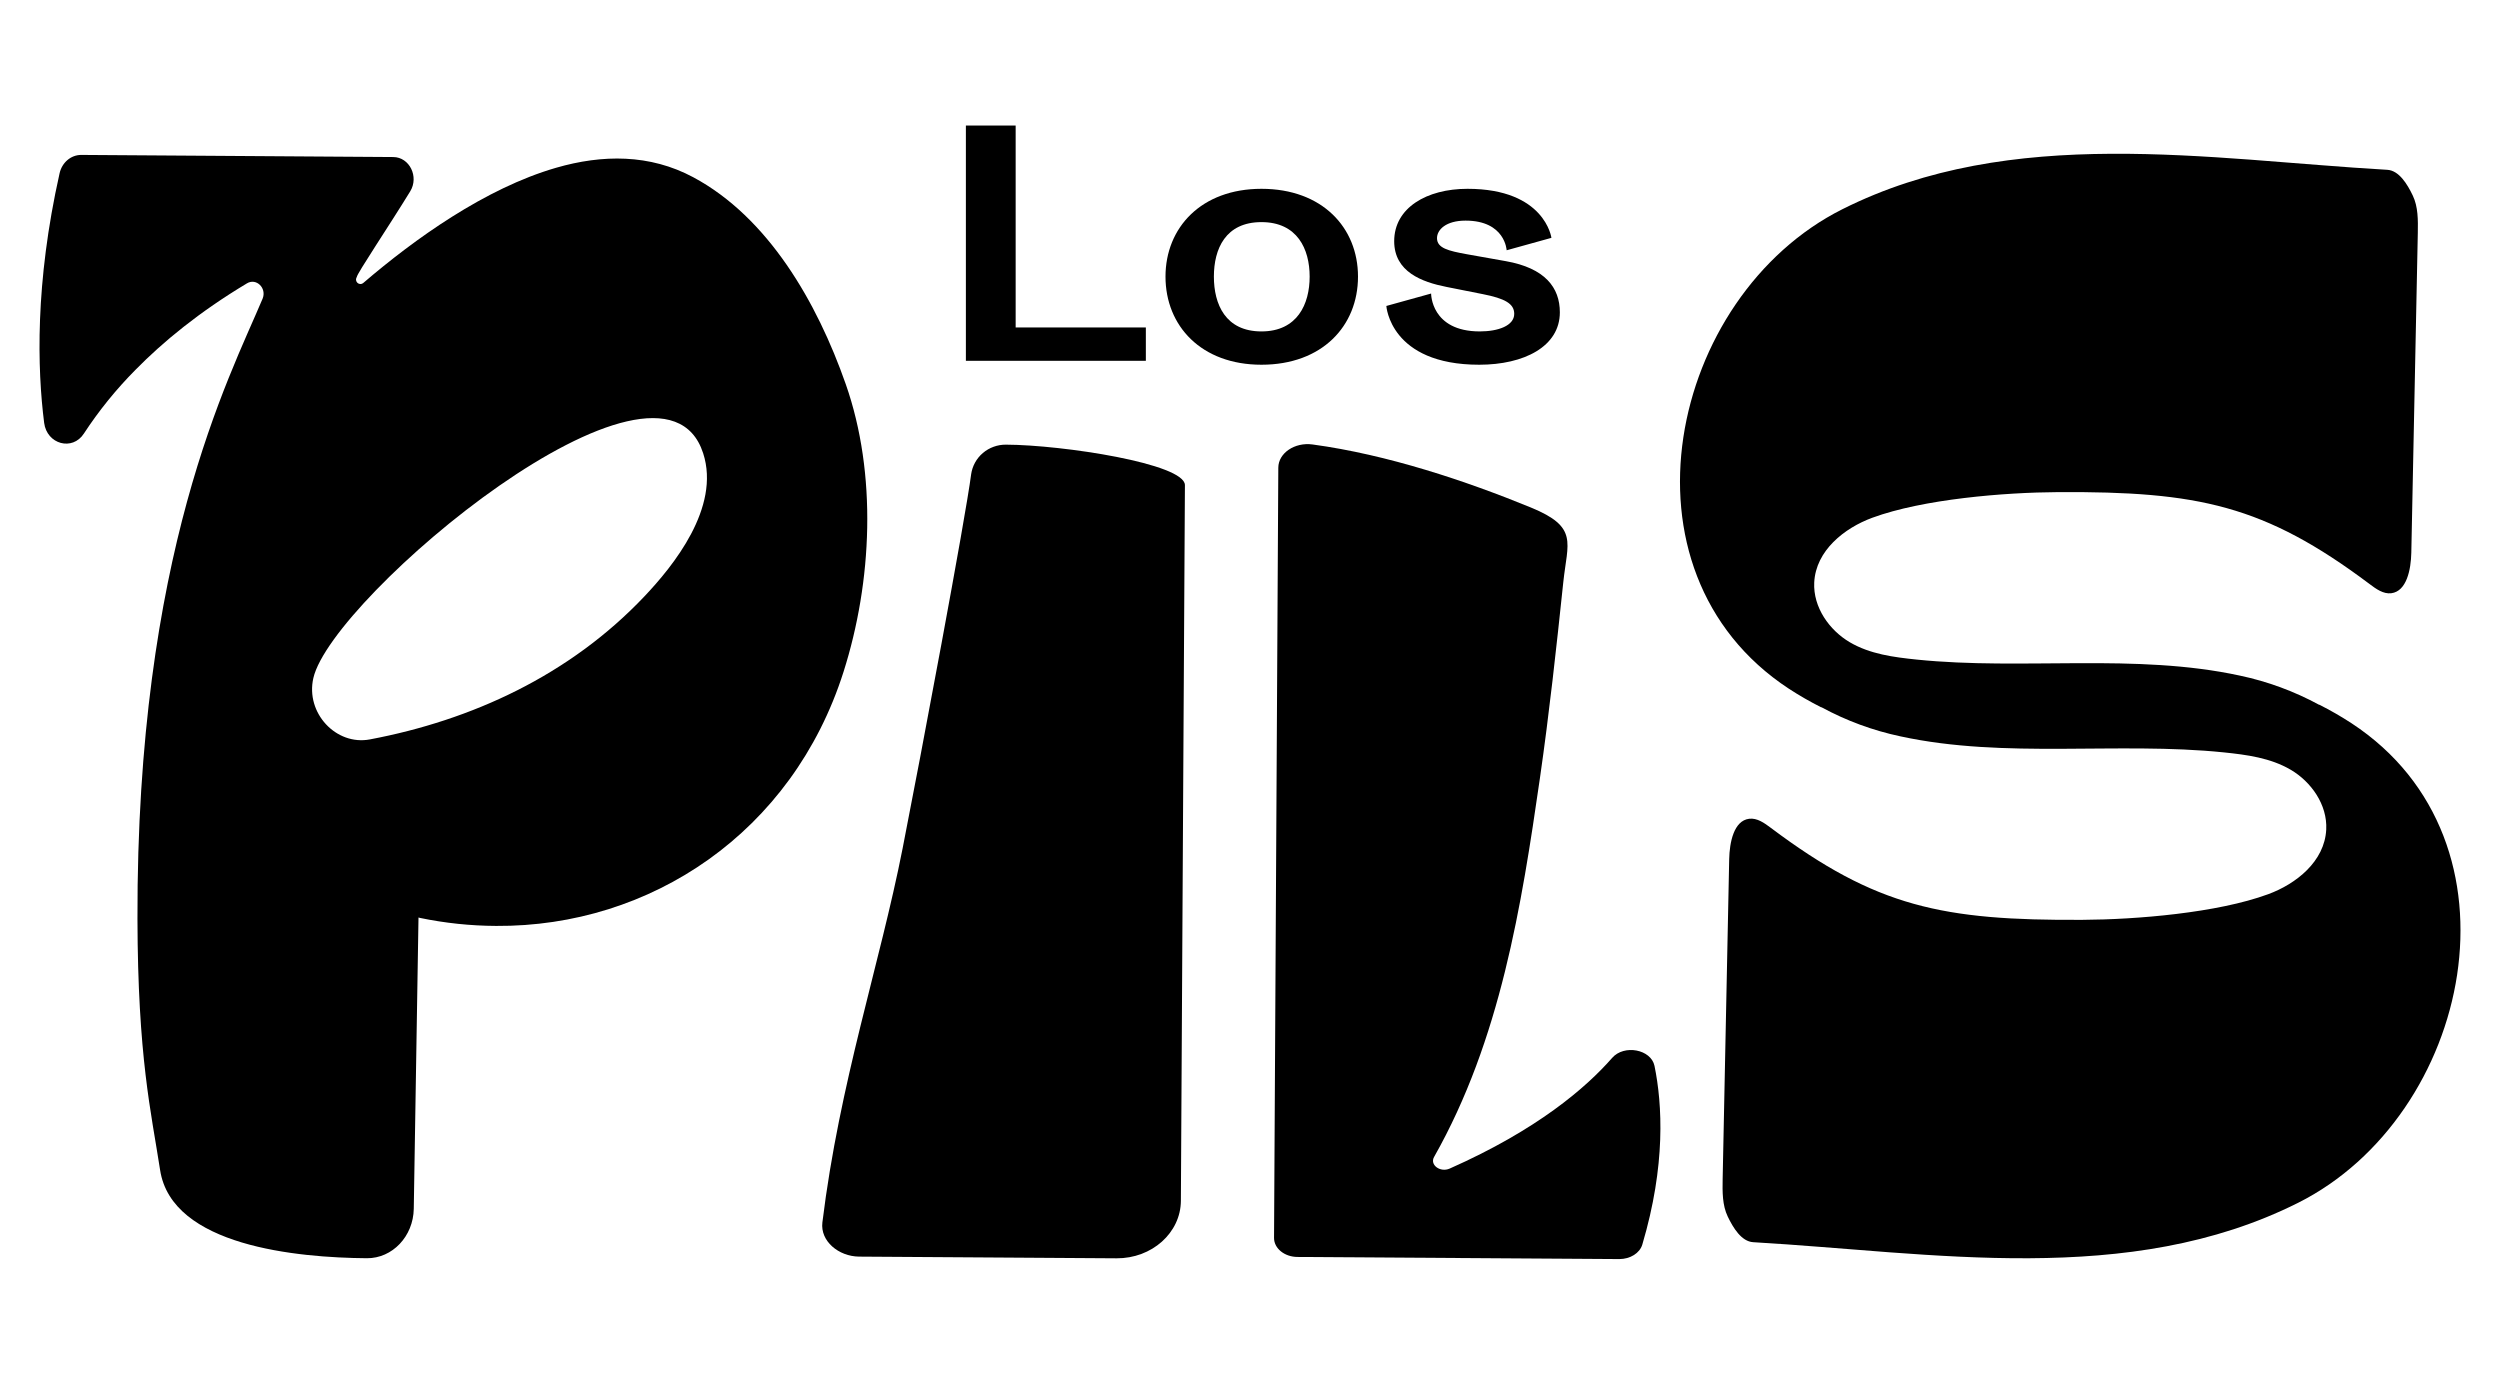 <svg width="65" height="36" viewBox="0 0 65 36" fill="none" xmlns="http://www.w3.org/2000/svg">
<path d="M21.99 9.989C21.243 7.855 19.97 5.65 18.024 4.608C16.894 4.003 15.664 4.013 14.455 4.363C12.612 4.897 10.773 6.219 9.449 7.354C9.344 7.443 9.204 7.323 9.277 7.202C9.274 7.124 10.118 5.869 10.665 4.976C10.899 4.594 10.647 4.086 10.225 4.083L2.111 4.028C1.844 4.028 1.612 4.225 1.549 4.506C0.906 7.373 0.971 9.601 1.148 10.995C1.22 11.552 1.883 11.733 2.181 11.273C2.571 10.676 3.022 10.12 3.526 9.612C4.237 8.889 5.178 8.112 6.421 7.367C6.665 7.22 6.941 7.492 6.827 7.767C5.949 9.852 3.55 14.384 3.574 23.89C3.583 27.494 3.929 28.902 4.163 30.423C4.468 32.398 7.727 32.7 9.539 32.714C10.202 32.718 10.745 32.147 10.758 31.43L10.881 23.855C10.895 23.858 10.907 23.863 10.92 23.866C11.571 24.001 12.234 24.071 12.899 24.074C16.909 24.101 20.606 21.645 21.933 17.464C22.676 15.125 22.809 12.326 21.99 9.989ZM16.755 15.506C14.812 17.558 12.259 18.727 9.615 19.225C8.739 19.39 7.939 18.538 8.147 17.63C8.63 15.515 17.174 8.36 18.282 11.784C18.741 13.2 17.494 14.726 16.755 15.506Z" fill="black"/>
<path d="M26.153 11.561C25.933 11.56 25.721 11.637 25.555 11.778C25.389 11.919 25.281 12.115 25.25 12.329C25.102 13.481 23.939 19.667 23.468 22.058C22.874 25.079 21.827 28.149 21.382 31.784C21.323 32.267 21.803 32.668 22.338 32.672L29.03 32.716C29.949 32.722 30.698 32.053 30.703 31.221L30.765 20.144L30.808 12.614C30.808 12.055 27.629 11.567 26.153 11.561Z" fill="black"/>
<path d="M41.915 27.506C41.24 28.277 39.974 29.372 37.692 30.383C37.446 30.492 37.168 30.287 37.286 30.081C39.012 27.032 39.561 23.537 40.037 20.239C40.282 18.539 40.467 16.837 40.646 15.133C40.755 14.097 41.048 13.705 39.8 13.194C38.113 12.503 36.071 11.819 34.125 11.556C33.66 11.493 33.238 11.782 33.236 12.159L33.125 32.188C33.125 32.458 33.396 32.679 33.734 32.681L42.102 32.736C42.386 32.736 42.634 32.581 42.7 32.359C43.313 30.293 43.221 28.711 43.017 27.713C42.927 27.282 42.226 27.149 41.915 27.506Z" fill="black"/>
<path d="M61.142 18.806C60.872 18.63 60.592 18.468 60.303 18.323H60.294C59.651 17.974 58.96 17.719 58.242 17.567C55.518 16.975 52.605 17.433 49.834 17.149C49.236 17.087 48.621 17.008 48.094 16.698C47.566 16.387 47.138 15.793 47.17 15.143C47.212 14.313 47.954 13.729 48.681 13.461C50.007 12.975 52.111 12.803 53.511 12.795C57.143 12.775 58.871 13.13 61.609 15.185C61.778 15.313 61.968 15.45 62.174 15.424C62.574 15.373 62.685 14.807 62.694 14.371C62.75 11.599 62.806 8.827 62.863 6.055C62.869 5.724 62.873 5.376 62.731 5.082C62.59 4.787 62.374 4.432 62.069 4.415C57.416 4.147 52.304 3.23 47.901 5.44C43.407 7.695 41.836 14.837 46.511 17.907C46.781 18.083 47.061 18.244 47.349 18.389H47.36C48.003 18.738 48.693 18.993 49.411 19.145C52.135 19.736 55.047 19.279 57.819 19.562C58.417 19.624 59.031 19.704 59.559 20.014C60.087 20.324 60.515 20.919 60.482 21.568C60.441 22.398 59.699 22.983 58.971 23.25C57.646 23.737 55.541 23.909 54.141 23.916C50.509 23.936 48.781 23.581 46.044 21.526C45.874 21.398 45.684 21.262 45.478 21.288C45.078 21.338 44.968 21.904 44.959 22.34C44.902 25.112 44.846 27.884 44.789 30.656C44.783 30.988 44.779 31.335 44.921 31.63C45.062 31.924 45.278 32.279 45.583 32.297C50.236 32.566 55.348 33.483 59.751 31.273C64.246 29.018 65.816 21.876 61.142 18.806Z" fill="black"/>
<path d="M25.113 3.264H26.407V8.514H29.792V9.381H25.113V3.264Z" fill="#000"/>
<path d="M32.798 4.909C34.377 4.909 35.308 5.917 35.308 7.192C35.308 8.475 34.377 9.483 32.798 9.483C31.234 9.483 30.303 8.475 30.303 7.192C30.303 5.917 31.234 4.909 32.798 4.909ZM32.798 8.617C33.73 8.617 34.051 7.908 34.051 7.192C34.051 6.475 33.73 5.775 32.798 5.775C31.86 5.775 31.561 6.475 31.561 7.192C31.561 7.909 31.86 8.617 32.798 8.617Z" fill="black"/>
<path d="M38.475 8.617C38.955 8.617 39.37 8.467 39.37 8.16C39.37 7.893 39.122 7.76 38.555 7.648L37.609 7.46C36.968 7.333 36.249 7.067 36.249 6.271C36.249 5.404 37.093 4.909 38.155 4.909C40.17 4.909 40.337 6.184 40.337 6.184L39.173 6.507C39.173 6.507 39.137 5.736 38.104 5.736C37.596 5.736 37.362 5.972 37.362 6.192C37.362 6.452 37.66 6.523 38.133 6.609L39.151 6.79C40.17 6.971 40.556 7.475 40.556 8.121C40.556 9.01 39.625 9.483 38.46 9.483C36.14 9.483 36.045 7.955 36.045 7.955L37.209 7.632C37.209 7.632 37.202 8.617 38.475 8.617Z" fill="black"/>
</svg>
